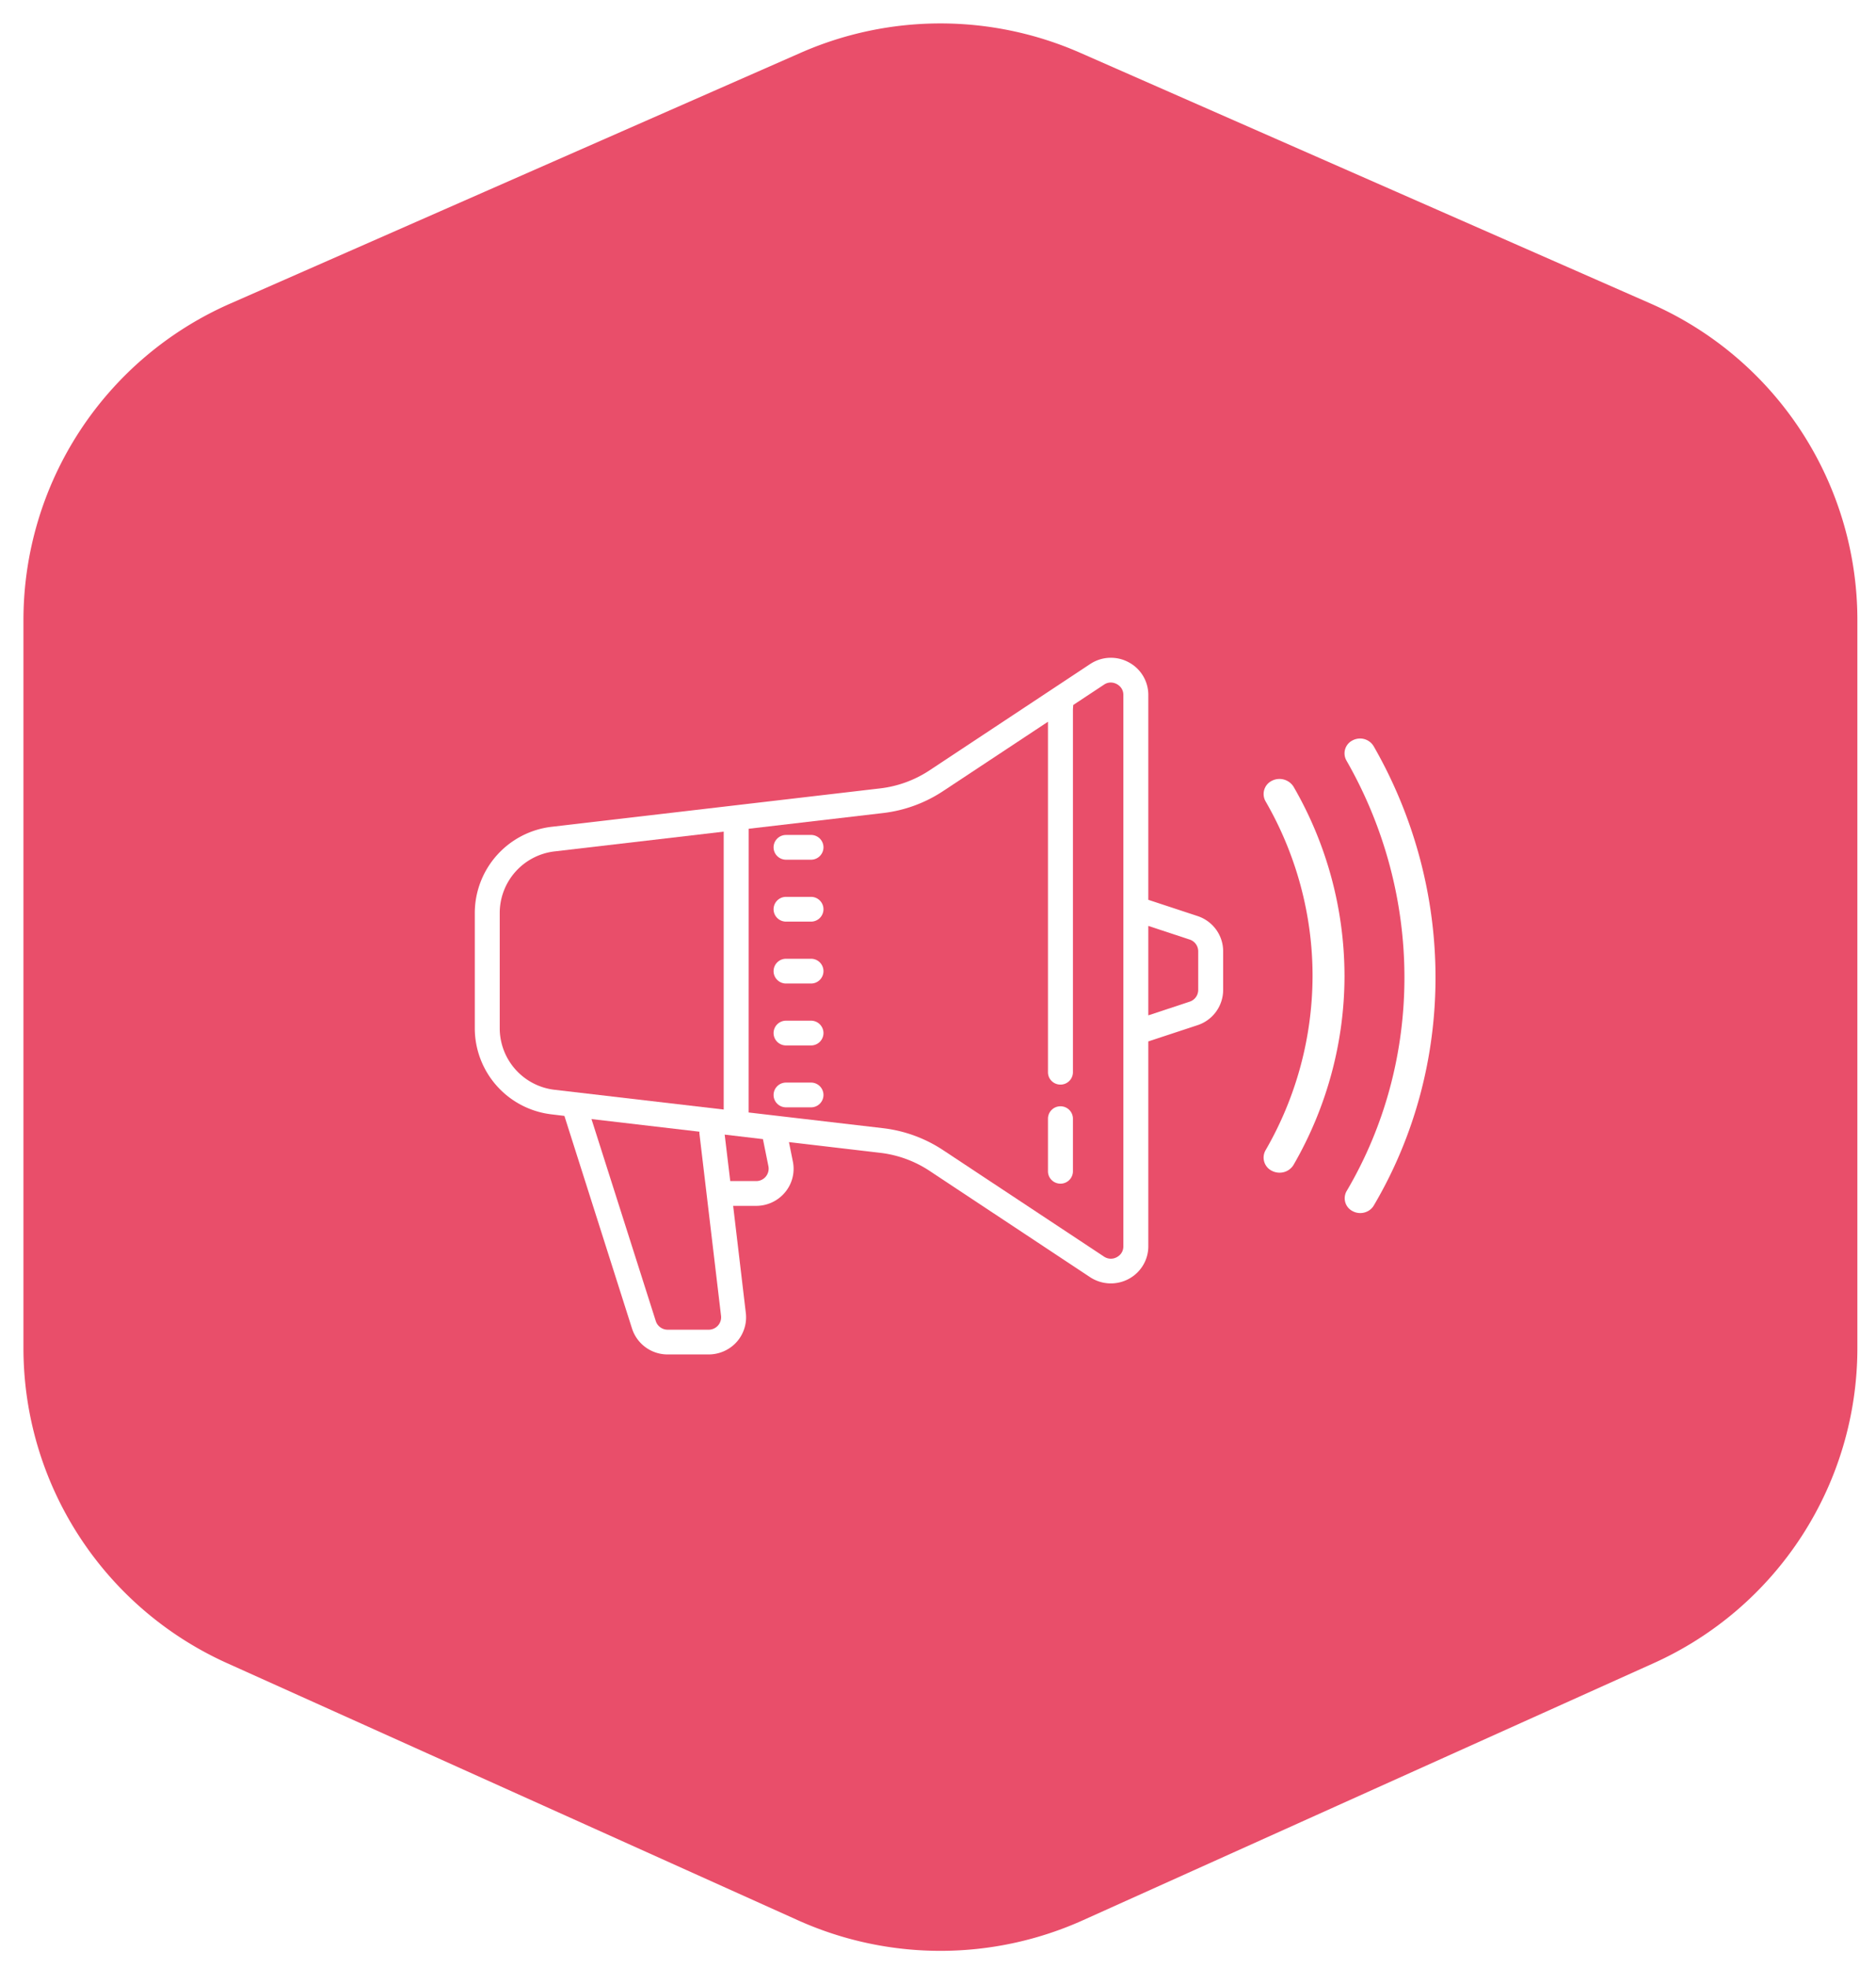 <svg width="82" height="86" viewBox="0 0 82 86" fill="none" xmlns="http://www.w3.org/2000/svg">
  <path fill-rule="evenodd" clip-rule="evenodd" d="M48.593 29.828a.573.573 0 0 1 .219.065c.087.047.29.184.29.476v24.095c0 .291-.2.429-.288.475a.536.536 0 0 1-.56-.027l-7.03-4.65a6.026 6.026 0 0 0-2.625-.96l-5.878-.687.002-12.398 5.876-.687a6.015 6.015 0 0 0 2.625-.96l4.583-3.03v15.317c0 .298.243.54.545.54a.543.543 0 0 0 .546-.54V31.03c0-.067.014-.222.014-.222l1.342-.887a.517.517 0 0 1 .339-.093zm-14.234 6.66a.543.543 0 0 0-.546.54c0 .299.243.541.546.541h1.09a.543.543 0 0 0 .545-.54.543.543 0 0 0-.545-.542h-1.09zm0 2.705a.543.543 0 0 0-.546.54c0 .299.243.542.546.542h1.09a.543.543 0 0 0 .545-.541.543.543 0 0 0-.545-.541h-1.09zm0 2.705a.543.543 0 0 0-.546.541c0 .298.243.541.546.541h1.09a.543.543 0 0 0 .545-.54.543.543 0 0 0-.545-.542h-1.09zm0 2.706a.543.543 0 0 0-.546.54c0 .299.243.542.546.542h1.09a.543.543 0 0 0 .545-.541.543.543 0 0 0-.545-.541h-1.09zm0 2.705a.543.543 0 0 0-.546.541c0 .298.243.541.546.541h1.09a.543.543 0 0 0 .545-.54.543.543 0 0 0-.545-.542h-1.09zm11.993 1.036a.543.543 0 0 0-.545.54v2.3c0 .298.243.541.545.541a.543.543 0 0 0 .546-.54v-2.3a.543.543 0 0 0-.546-.541z" fill="#E94E6A"/>
  <path d="M31.633 36.343v12.136l.001.006.001.002-7.385-.862a2.711 2.711 0 0 1-2.407-2.686v-5.047a2.712 2.712 0 0 1 2.407-2.687l7.383-.862zM52.001 41.059l-1.808-.596v3.908l1.808-.598a.541.541 0 0 0 .373-.514v-1.687c0-.232-.15-.44-.373-.513zM25.854 48.903l4.72.553a.15.15 0 0 1-.003.024c-.001.01-.003.021-.002.034l.948 7.989a.543.543 0 0 1-.543.605h-1.79a.544.544 0 0 1-.52-.379l-2.81-8.826zM33.348 49.78l-1.672-.197.243 2.03h1.135a.543.543 0 0 0 .534-.646l-.24-1.188z" fill="#E94E6A"/>
  <path fill-rule="evenodd" clip-rule="evenodd" d="M81.186 27.09v31.827a15.103 15.103 0 0 1-8.912 13.767l-24.937 11.23a15.178 15.178 0 0 1-12.463 0L9.937 72.685a15.103 15.103 0 0 1-8.912-13.767V27.09a15.104 15.104 0 0 1 9.037-13.822L35 2.306a15.18 15.18 0 0 1 12.212 0l24.937 10.96a15.103 15.103 0 0 1 9.037 13.822zM59.38 32.277a.699.699 0 0 0-.258.077.633.633 0 0 0-.27.88c3.377 5.89 3.382 13.098.011 18.813a.63.63 0 0 0 .26.88.71.71 0 0 0 .333.084c.238 0 .468-.119.592-.33 3.6-6.1 3.597-13.79-.004-20.069a.69.69 0 0 0-.664-.335zm-3.786 1.843a.728.728 0 0 1 .949.262 16.533 16.533 0 0 1 2.225 8.26c0 2.886-.77 5.742-2.225 8.26a.707.707 0 0 1-.614.344.73.73 0 0 1-.335-.081.644.644 0 0 1-.276-.899 15.259 15.259 0 0 0 2.054-7.624c0-2.664-.71-5.3-2.054-7.624a.644.644 0 0 1 .276-.898zm-7.116-5.374c-.29.015-.577.106-.828.273l-7.03 4.652a4.966 4.966 0 0 1-2.149.782L24.122 36.13a3.8 3.8 0 0 0-3.369 3.762v5.047a3.794 3.794 0 0 0 3.37 3.76l.547.066 2.955 9.29a1.63 1.63 0 0 0 1.561 1.134h1.79c.466 0 .913-.199 1.222-.543.31-.347.457-.81.402-1.268l-.554-4.682h1.008c.49 0 .952-.218 1.263-.594.313-.378.436-.868.338-1.348l-.17-.844 3.986.468a4.96 4.96 0 0 1 2.15.782l7.029 4.654a1.65 1.65 0 0 0 1.68.078c.532-.283.863-.83.863-1.429V45.51l2.153-.71a1.624 1.624 0 0 0 1.118-1.541v-1.687c0-.7-.45-1.319-1.118-1.54l-2.153-.71v-8.954c0-.598-.33-1.148-.863-1.429a1.625 1.625 0 0 0-.852-.192z" fill="#E94E6A"/>
</svg>
